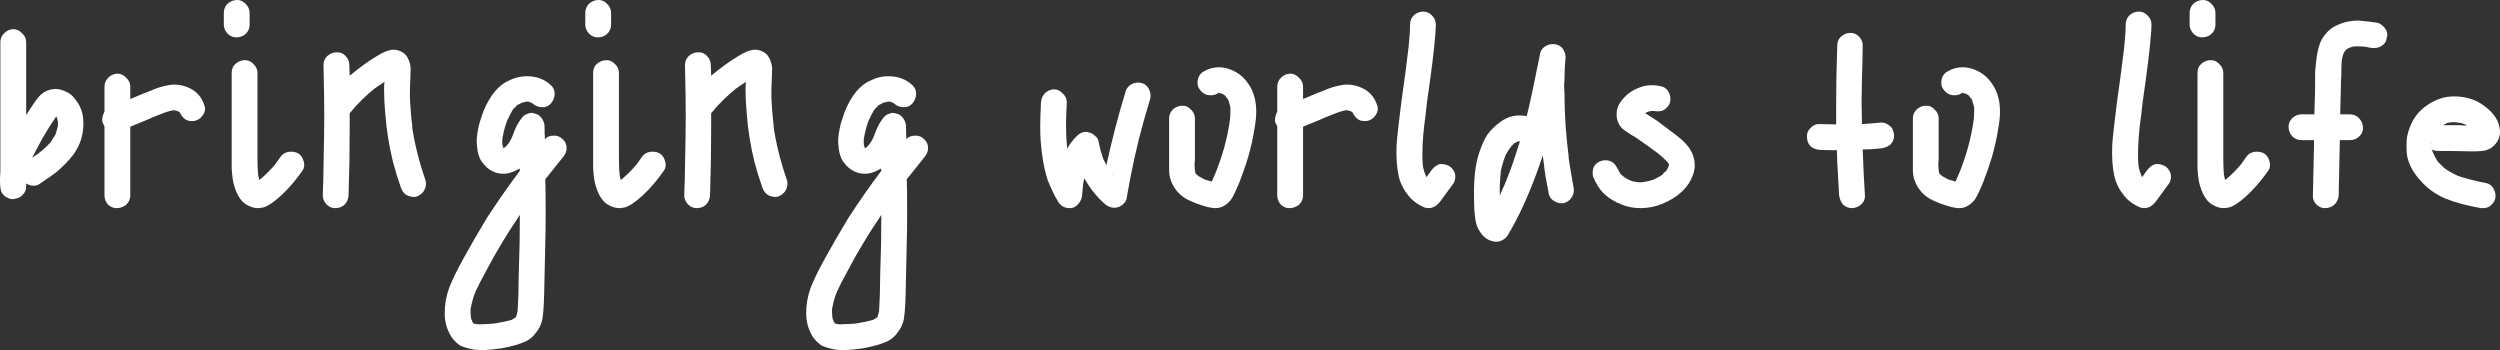 <svg width="407" height="57" viewBox="0 0 407 57" fill="none" xmlns="http://www.w3.org/2000/svg">
<rect x="0" y="0" width="407" height="57" fill="#333333" stroke="none"/>
<path d="M13.33 18.189C13.492 18.716 13.574 19.365 13.574 20.136C13.574 22.001 13.026 23.684 11.93 25.185C11.281 26.036 10.449 26.908 9.435 27.8C9.029 28.165 8.035 28.875 6.452 29.93C6.209 30.132 5.884 30.234 5.478 30.234C5.032 30.234 4.626 30.112 4.261 29.869V30.355C4.261 30.883 4.078 31.329 3.713 31.694C3.388 32.059 2.962 32.282 2.435 32.363C2.354 32.403 2.232 32.424 2.07 32.424C1.745 32.424 1.42 32.322 1.096 32.12C0.893 32.038 0.69 31.876 0.487 31.633C0.284 31.39 0.162 31.146 0.122 30.903C0.041 30.538 0 30.011 0 29.321C0 28.753 0.02 28.307 0.061 27.983V6.874C0.061 6.306 0.264 5.82 0.67 5.414C1.075 5.009 1.562 4.785 2.13 4.745C2.699 4.745 3.185 4.968 3.591 5.414C4.038 5.82 4.261 6.306 4.261 6.874V18.736C5.072 17.439 5.722 16.486 6.209 15.877C6.736 15.228 7.385 14.803 8.156 14.6C8.562 14.519 8.846 14.478 9.009 14.478C9.577 14.478 10.185 14.64 10.835 14.965C11.443 15.249 11.95 15.695 12.356 16.303C12.803 16.871 13.127 17.5 13.33 18.189ZM6.148 25.063C7.203 24.252 7.994 23.502 8.522 22.812L8.278 23.055C8.278 23.055 8.522 22.691 9.009 21.96C9.13 21.636 9.272 21.149 9.435 20.5V19.831L9.252 19.101C9.252 19.101 9.211 19.061 9.13 18.98C8.197 20.359 7.446 21.555 6.878 22.569L5.235 25.671L6.574 24.759L6.148 25.063Z" fill="white"/>
<path d="M33.261 17.094C33.342 17.337 33.383 17.54 33.383 17.702C33.383 18.108 33.22 18.513 32.896 18.919C32.612 19.284 32.246 19.527 31.8 19.649C31.678 19.689 31.496 19.71 31.252 19.71C30.846 19.71 30.502 19.629 30.217 19.466C29.771 19.142 29.467 18.757 29.304 18.311L29.365 18.554C29.284 18.392 29.244 18.29 29.244 18.25L29 18.128L28.391 17.946H28.209C27.559 18.067 26.849 18.29 26.078 18.615C25.307 18.899 24.577 19.203 23.887 19.527L21.209 20.622V31.815C21.209 32.424 20.986 32.931 20.539 33.336C20.093 33.701 19.565 33.884 18.957 33.884C18.429 33.884 17.962 33.681 17.557 33.275C17.192 32.829 17.009 32.343 17.009 31.815V20.561L16.705 19.953C16.664 19.872 16.644 19.73 16.644 19.527C16.644 19.122 16.745 18.716 16.948 18.311L17.009 18.189V14.113C17.009 13.545 17.212 13.059 17.618 12.653C18.023 12.248 18.51 12.024 19.078 11.984C19.647 11.984 20.134 12.207 20.539 12.653C20.986 13.059 21.209 13.545 21.209 14.113V16.121L21.513 15.999C22.812 15.431 23.806 15.026 24.496 14.782C25.551 14.296 26.646 13.971 27.783 13.809C28.878 13.687 29.954 13.89 31.009 14.417C32.104 14.985 32.855 15.877 33.261 17.094ZM28.574 17.946C28.614 17.986 28.696 18.006 28.817 18.006C28.858 18.047 28.919 18.067 29 18.067L28.817 18.006L28.696 17.946C28.736 17.946 28.757 17.966 28.757 18.006L28.574 17.946ZM29.183 18.189C29.183 18.148 29.162 18.128 29.122 18.128L29.183 18.189Z" fill="white"/>
<path d="M38.447 6.083C37.919 6.083 37.452 5.88 37.047 5.475C36.641 5.029 36.438 4.542 36.438 4.015V2.129C36.438 1.521 36.641 1.014 37.047 0.608C37.493 0.203 38.02 0 38.629 0C39.157 0 39.623 0.223 40.029 0.669C40.435 1.075 40.638 1.561 40.638 2.129V4.015C40.638 4.623 40.415 5.13 39.968 5.536C39.562 5.901 39.055 6.083 38.447 6.083ZM49.403 26.158C49.484 26.401 49.525 26.624 49.525 26.827C49.525 27.192 49.423 27.517 49.22 27.8C47.8 29.828 46.319 31.45 44.777 32.667C44.006 33.275 43.377 33.64 42.89 33.762C42.484 33.843 42.2 33.884 42.038 33.884C41.47 33.884 40.922 33.742 40.394 33.458C39.42 33.012 38.69 32.018 38.203 30.477C37.96 29.828 37.797 28.794 37.716 27.375V11.862C37.716 11.254 37.919 10.767 38.325 10.402C38.771 9.997 39.299 9.794 39.907 9.794C40.435 9.794 40.902 10.017 41.307 10.463C41.713 10.869 41.916 11.335 41.916 11.862V25.671C41.916 26.969 41.957 27.942 42.038 28.591L41.916 28.044L42.22 29.321C43.194 28.51 44.087 27.618 44.899 26.645L44.838 26.705L45.568 25.671C45.974 25.022 46.583 24.698 47.394 24.698C47.8 24.698 48.165 24.779 48.49 24.941C48.936 25.185 49.24 25.59 49.403 26.158ZM42.586 29.869L42.464 29.808L42.525 29.869H42.586ZM42.647 30.112C42.565 30.031 42.525 29.99 42.525 29.99L42.647 30.112Z" fill="white"/>
<path d="M69.285 29.382C69.326 29.504 69.346 29.686 69.346 29.93C69.346 30.376 69.204 30.802 68.92 31.207C68.636 31.572 68.271 31.836 67.825 31.998C67.743 32.038 67.601 32.059 67.398 32.059C66.993 32.059 66.587 31.957 66.181 31.755C65.775 31.511 65.471 31.106 65.268 30.538C64.741 29.037 64.314 27.659 63.99 26.401C63.341 23.806 62.915 21.129 62.712 18.371C62.59 17.074 62.529 15.796 62.529 14.539C62.529 14.012 62.549 13.606 62.59 13.322C61.657 13.931 61.129 14.296 61.007 14.417L61.19 14.235C59.567 15.533 58.147 16.932 56.929 18.432V20.866C56.929 24.515 56.868 28.165 56.746 31.815C56.706 32.424 56.483 32.931 56.077 33.336C55.671 33.701 55.164 33.884 54.555 33.884C54.028 33.884 53.561 33.681 53.155 33.275C52.749 32.829 52.547 32.343 52.547 31.815C52.628 29.706 52.668 28.145 52.668 27.131C52.749 23.4 52.79 20.642 52.79 18.858C52.79 16.992 52.749 14.235 52.668 10.585C52.668 10.017 52.871 9.53 53.277 9.125C53.723 8.719 54.231 8.517 54.799 8.517C55.367 8.476 55.854 8.679 56.26 9.125C56.665 9.53 56.868 10.017 56.868 10.585L56.929 12.349L57.051 12.227C58.633 10.93 59.973 9.956 61.068 9.307C62.245 8.537 63.219 8.131 63.99 8.091C64.802 8.091 65.491 8.375 66.059 8.942C66.506 9.51 66.77 10.2 66.851 11.011V11.437L66.79 13.201C66.749 13.768 66.729 14.6 66.729 15.695C66.81 17.601 66.952 19.304 67.155 20.805L67.033 20.257C67.439 23.177 68.19 26.219 69.285 29.382Z" fill="white"/>
<path d="M88.774 29.139C88.814 30.274 88.835 31.998 88.835 34.309C88.835 36.581 88.814 38.284 88.774 39.419L88.591 47.754C88.591 48.037 88.571 48.625 88.53 49.518C88.49 50.45 88.409 51.282 88.287 52.012C88.125 52.782 87.8 53.472 87.313 54.08C86.867 54.729 86.319 55.216 85.669 55.54C84.736 55.986 83.417 56.371 81.713 56.696C81.429 56.736 80.922 56.797 80.191 56.878C79.501 56.959 78.873 57 78.305 57L77.331 56.939C76.316 56.777 75.484 56.534 74.835 56.209C74.064 55.641 73.516 55.013 73.192 54.323C72.664 53.309 72.4 52.194 72.4 50.978C72.4 49.558 72.644 48.179 73.131 46.841C73.658 45.503 74.429 43.921 75.444 42.096C76.58 40.028 77.858 37.818 79.278 35.465C81.104 32.667 82.89 30.112 84.635 27.8L84.574 27.435C83.641 28.003 82.768 28.287 81.957 28.287C80.577 28.287 79.42 27.659 78.487 26.401C78 25.752 77.716 24.799 77.635 23.542C77.554 22.893 77.635 21.981 77.878 20.805C78 20.196 78.264 19.324 78.67 18.189C79.765 15.512 81.186 13.809 82.93 13.079C83.823 12.633 84.757 12.41 85.73 12.41C87.354 12.41 88.672 12.896 89.687 13.87C90.093 14.235 90.296 14.701 90.296 15.269C90.296 15.837 90.093 16.364 89.687 16.851C89.322 17.256 88.855 17.459 88.287 17.459C87.719 17.459 87.191 17.256 86.704 16.851L86.643 16.79L86.522 16.729L86.035 16.546H85.852H85.974H85.73L84.939 16.729L84.27 17.094L84.391 16.972L84.209 17.094L83.965 17.276L84.148 17.216L83.661 17.641L83.722 17.581L83.661 17.702C83.539 17.783 83.438 17.885 83.356 18.006L83.539 17.763C83.215 18.29 82.91 18.878 82.626 19.527L82.687 19.284C82.281 20.338 81.997 21.352 81.835 22.326V22.082C81.835 22.285 81.814 22.427 81.774 22.508V22.691V22.63V23.481C81.855 23.725 81.896 23.887 81.896 23.968L81.957 24.09C81.997 24.049 82.058 24.029 82.139 24.029L82.2 23.968C82.241 23.968 82.302 23.927 82.383 23.846C82.302 23.927 82.261 23.968 82.261 23.968L82.626 23.542C82.951 23.177 83.215 22.711 83.417 22.143L83.296 22.508C83.377 22.305 83.539 21.879 83.783 21.23C84.067 20.541 84.391 19.953 84.757 19.466C85.081 18.939 85.487 18.615 85.974 18.493C86.217 18.412 86.4 18.371 86.522 18.371C86.643 18.371 86.826 18.412 87.07 18.493C87.516 18.574 87.881 18.817 88.165 19.223C88.449 19.588 88.612 20.014 88.652 20.5C88.652 21.393 88.672 22.082 88.713 22.569V22.691C88.997 22.285 89.484 22.082 90.174 22.082H90.296C90.782 22.082 91.229 22.285 91.635 22.691C92.04 23.055 92.243 23.542 92.243 24.151C92.243 24.637 92.04 25.124 91.635 25.61L88.956 28.956L89.017 28.835L88.774 29.139ZM84.209 17.094H84.27C84.27 17.094 84.229 17.134 84.148 17.216L84.209 17.094ZM83.661 17.702V17.641C83.661 17.723 83.62 17.763 83.539 17.763L83.661 17.702ZM81.774 22.508C81.814 22.467 81.835 22.407 81.835 22.326C81.835 22.447 81.814 22.549 81.774 22.63V22.508ZM82.2 24.029H82.139L82.2 23.968V24.029ZM82.139 24.029C82.058 24.029 81.997 24.049 81.957 24.09H82.017L82.139 24.029ZM81.774 24.151C81.855 24.151 81.916 24.13 81.957 24.09H81.896L81.774 24.151ZM88.956 28.956C88.956 28.997 88.896 29.058 88.774 29.139L88.956 28.956ZM84.452 44.59C84.574 41.386 84.635 38.182 84.635 34.979C83.377 36.844 82.322 38.507 81.47 39.967C80.658 41.305 79.948 42.562 79.339 43.739C78.365 45.523 77.736 46.74 77.452 47.389C77.128 48.118 76.864 49.011 76.661 50.065V49.822V50.187C76.62 50.227 76.6 50.288 76.6 50.369V50.248C76.6 50.856 76.62 51.302 76.661 51.586C76.661 51.789 76.742 52.052 76.904 52.377L77.026 52.62L77.148 52.681L77.513 52.742H77.209C77.412 52.742 77.554 52.762 77.635 52.803H77.817H77.757C78.325 52.803 79.218 52.762 80.435 52.681H80.374H80.496C80.577 52.64 80.719 52.62 80.922 52.62H80.739C81.591 52.498 82.444 52.316 83.296 52.073L83.904 51.708C83.986 51.627 84.026 51.566 84.026 51.525C84.107 51.322 84.188 51.018 84.27 50.613L84.391 47.997L84.452 44.59ZM76.661 50.065C76.661 50.146 76.641 50.207 76.6 50.248C76.641 50.248 76.661 50.227 76.661 50.187V50.065ZM83.722 51.89C83.722 51.89 83.762 51.849 83.844 51.768L83.722 51.89ZM80.435 52.681C80.475 52.64 80.577 52.62 80.739 52.62C80.618 52.62 80.536 52.64 80.496 52.681H80.435ZM77.635 52.803C77.635 52.762 77.594 52.742 77.513 52.742C77.635 52.742 77.716 52.762 77.757 52.803H77.635Z" fill="white"/>
<path d="M97.294 6.083C96.766 6.083 96.3 5.88 95.894 5.475C95.488 5.029 95.285 4.542 95.285 4.015V2.129C95.285 1.521 95.488 1.014 95.894 0.608C96.34 0.203 96.868 0 97.477 0C98.004 0 98.471 0.223 98.877 0.669C99.282 1.075 99.485 1.561 99.485 2.129V4.015C99.485 4.623 99.262 5.13 98.816 5.536C98.41 5.901 97.903 6.083 97.294 6.083ZM108.25 26.158C108.331 26.401 108.372 26.624 108.372 26.827C108.372 27.192 108.271 27.517 108.068 27.8C106.647 29.828 105.166 31.45 103.624 32.667C102.853 33.275 102.224 33.64 101.737 33.762C101.332 33.843 101.048 33.884 100.885 33.884C100.317 33.884 99.769 33.742 99.242 33.458C98.268 33.012 97.537 32.018 97.05 30.477C96.807 29.828 96.645 28.794 96.564 27.375V11.862C96.564 11.254 96.766 10.767 97.172 10.402C97.619 9.997 98.146 9.794 98.755 9.794C99.282 9.794 99.749 10.017 100.155 10.463C100.561 10.869 100.763 11.335 100.763 11.862V25.671C100.763 26.969 100.804 27.942 100.885 28.591L100.763 28.044L101.068 29.321C102.042 28.51 102.934 27.618 103.746 26.645L103.685 26.705L104.416 25.671C104.821 25.022 105.43 24.698 106.242 24.698C106.647 24.698 107.013 24.779 107.337 24.941C107.784 25.185 108.088 25.59 108.25 26.158ZM101.433 29.869L101.311 29.808L101.372 29.869H101.433ZM101.494 30.112C101.413 30.031 101.372 29.99 101.372 29.99L101.494 30.112Z" fill="white"/>
<path d="M128.133 29.382C128.173 29.504 128.194 29.686 128.194 29.93C128.194 30.376 128.052 30.802 127.768 31.207C127.484 31.572 127.118 31.836 126.672 31.998C126.591 32.038 126.449 32.059 126.246 32.059C125.84 32.059 125.434 31.957 125.029 31.755C124.623 31.511 124.318 31.106 124.116 30.538C123.588 29.037 123.162 27.659 122.837 26.401C122.188 23.806 121.762 21.129 121.559 18.371C121.437 17.074 121.377 15.796 121.377 14.539C121.377 14.012 121.397 13.606 121.437 13.322C120.504 13.931 119.977 14.296 119.855 14.417L120.037 14.235C118.414 15.533 116.994 16.932 115.777 18.432V20.866C115.777 24.515 115.716 28.165 115.594 31.815C115.553 32.424 115.33 32.931 114.924 33.336C114.519 33.701 114.011 33.884 113.403 33.884C112.875 33.884 112.409 33.681 112.003 33.275C111.597 32.829 111.394 32.343 111.394 31.815C111.475 29.706 111.516 28.145 111.516 27.131C111.597 23.4 111.638 20.642 111.638 18.858C111.638 16.992 111.597 14.235 111.516 10.585C111.516 10.017 111.719 9.53 112.125 9.125C112.571 8.719 113.078 8.517 113.646 8.517C114.214 8.476 114.701 8.679 115.107 9.125C115.513 9.53 115.716 10.017 115.716 10.585L115.777 12.349L115.898 12.227C117.481 10.93 118.82 9.956 119.916 9.307C121.092 8.537 122.066 8.131 122.837 8.091C123.649 8.091 124.339 8.375 124.907 8.942C125.353 9.51 125.617 10.2 125.698 11.011V11.437L125.637 13.201C125.597 13.768 125.576 14.6 125.576 15.695C125.658 17.601 125.8 19.304 126.003 20.805L125.881 20.257C126.287 23.177 127.037 26.219 128.133 29.382Z" fill="white"/>
<path d="M147.621 29.139C147.662 30.274 147.682 31.998 147.682 34.309C147.682 36.581 147.662 38.284 147.621 39.419L147.439 47.754C147.439 48.037 147.418 48.625 147.378 49.518C147.337 50.45 147.256 51.282 147.134 52.012C146.972 52.782 146.647 53.472 146.16 54.08C145.714 54.729 145.166 55.216 144.517 55.54C143.584 55.986 142.265 56.371 140.561 56.696C140.277 56.736 139.769 56.797 139.039 56.878C138.349 56.959 137.72 57 137.152 57L136.178 56.939C135.164 56.777 134.332 56.534 133.682 56.209C132.911 55.641 132.364 55.013 132.039 54.323C131.511 53.309 131.248 52.194 131.248 50.978C131.248 49.558 131.491 48.179 131.978 46.841C132.506 45.503 133.277 43.921 134.291 42.096C135.427 40.028 136.706 37.818 138.126 35.465C139.952 32.667 141.737 30.112 143.482 27.8L143.421 27.435C142.488 28.003 141.616 28.287 140.804 28.287C139.424 28.287 138.268 27.659 137.335 26.401C136.848 25.752 136.564 24.799 136.482 23.542C136.401 22.893 136.482 21.981 136.726 20.805C136.848 20.196 137.111 19.324 137.517 18.189C138.613 15.512 140.033 13.809 141.778 13.079C142.671 12.633 143.604 12.41 144.578 12.41C146.201 12.41 147.52 12.896 148.534 13.87C148.94 14.235 149.143 14.701 149.143 15.269C149.143 15.837 148.94 16.364 148.534 16.851C148.169 17.256 147.702 17.459 147.134 17.459C146.566 17.459 146.039 17.256 145.552 16.851L145.491 16.79L145.369 16.729L144.882 16.546H144.7H144.821H144.578L143.787 16.729L143.117 17.094L143.239 16.972L143.056 17.094L142.813 17.276L142.995 17.216L142.508 17.641L142.569 17.581L142.508 17.702C142.387 17.783 142.285 17.885 142.204 18.006L142.387 17.763C142.062 18.29 141.758 18.878 141.474 19.527L141.534 19.284C141.129 20.338 140.845 21.352 140.682 22.326V22.082C140.682 22.285 140.662 22.427 140.621 22.508V22.691V22.63V23.481C140.703 23.725 140.743 23.887 140.743 23.968L140.804 24.09C140.845 24.049 140.905 24.029 140.987 24.029L141.047 23.968C141.088 23.968 141.149 23.927 141.23 23.846C141.149 23.927 141.108 23.968 141.108 23.968L141.474 23.542C141.798 23.177 142.062 22.711 142.265 22.143L142.143 22.508C142.224 22.305 142.387 21.879 142.63 21.23C142.914 20.541 143.239 19.953 143.604 19.466C143.929 18.939 144.334 18.615 144.821 18.493C145.065 18.412 145.247 18.371 145.369 18.371C145.491 18.371 145.674 18.412 145.917 18.493C146.363 18.574 146.729 18.817 147.013 19.223C147.297 19.588 147.459 20.014 147.5 20.5C147.5 21.393 147.52 22.082 147.56 22.569V22.691C147.844 22.285 148.331 22.082 149.021 22.082H149.143C149.63 22.082 150.076 22.285 150.482 22.691C150.888 23.055 151.091 23.542 151.091 24.151C151.091 24.637 150.888 25.124 150.482 25.61L147.804 28.956L147.865 28.835L147.621 29.139ZM143.056 17.094H143.117C143.117 17.094 143.076 17.134 142.995 17.216L143.056 17.094ZM142.508 17.702V17.641C142.508 17.723 142.468 17.763 142.387 17.763L142.508 17.702ZM140.621 22.508C140.662 22.467 140.682 22.407 140.682 22.326C140.682 22.447 140.662 22.549 140.621 22.63V22.508ZM141.047 24.029H140.987L141.047 23.968V24.029ZM140.987 24.029C140.905 24.029 140.845 24.049 140.804 24.09H140.865L140.987 24.029ZM140.621 24.151C140.703 24.151 140.763 24.13 140.804 24.09H140.743L140.621 24.151ZM147.804 28.956C147.804 28.997 147.743 29.058 147.621 29.139L147.804 28.956ZM143.3 44.59C143.421 41.386 143.482 38.182 143.482 34.979C142.224 36.844 141.169 38.507 140.317 39.967C139.506 41.305 138.795 42.562 138.187 43.739C137.213 45.523 136.584 46.74 136.3 47.389C135.975 48.118 135.711 49.011 135.508 50.065V49.822V50.187C135.468 50.227 135.448 50.288 135.448 50.369V50.248C135.448 50.856 135.468 51.302 135.508 51.586C135.508 51.789 135.59 52.052 135.752 52.377L135.874 52.62L135.995 52.681L136.361 52.742H136.056C136.259 52.742 136.401 52.762 136.482 52.803H136.665H136.604C137.172 52.803 138.065 52.762 139.282 52.681H139.221H139.343C139.424 52.64 139.566 52.62 139.769 52.62H139.587C140.439 52.498 141.291 52.316 142.143 52.073L142.752 51.708C142.833 51.627 142.874 51.566 142.874 51.525C142.955 51.322 143.036 51.018 143.117 50.613L143.239 47.997L143.3 44.59ZM135.508 50.065C135.508 50.146 135.488 50.207 135.448 50.248C135.488 50.248 135.508 50.227 135.508 50.187V50.065ZM142.569 51.89C142.569 51.89 142.61 51.849 142.691 51.768L142.569 51.89ZM139.282 52.681C139.323 52.64 139.424 52.62 139.587 52.62C139.465 52.62 139.384 52.64 139.343 52.681H139.282ZM136.482 52.803C136.482 52.762 136.442 52.742 136.361 52.742C136.482 52.742 136.564 52.762 136.604 52.803H136.482Z" fill="white"/>
<path d="M185.784 13.505C186.231 13.586 186.596 13.829 186.88 14.235C187.164 14.64 187.306 15.086 187.306 15.573C187.306 15.816 187.286 15.999 187.245 16.121L186.21 19.649C185.115 23.542 184.182 27.76 183.411 32.302C183.37 32.627 183.187 32.931 182.863 33.215C182.579 33.498 182.254 33.681 181.889 33.762C181.767 33.803 181.605 33.823 181.402 33.823C180.874 33.823 180.367 33.62 179.88 33.215C178.541 32.038 177.425 30.639 176.532 29.017L176.35 29.808L176.167 31.755C176.127 32.241 175.964 32.667 175.68 33.032C175.437 33.397 175.092 33.661 174.645 33.823C174.524 33.863 174.361 33.884 174.159 33.884C173.793 33.884 173.428 33.803 173.063 33.64C172.738 33.438 172.474 33.174 172.272 32.849C171.703 31.917 171.135 30.741 170.567 29.321C169.999 27.618 169.614 25.468 169.411 22.873C169.37 22.346 169.35 21.555 169.35 20.5C169.35 19.649 169.39 18.371 169.472 16.668C169.512 16.1 169.715 15.614 170.08 15.208C170.486 14.803 170.973 14.579 171.541 14.539C172.109 14.539 172.596 14.762 173.002 15.208C173.448 15.614 173.672 16.1 173.672 16.668C173.59 18.29 173.55 19.547 173.55 20.44C173.55 21.656 173.611 22.914 173.732 24.211C174.179 23.4 174.727 22.691 175.376 22.082C175.782 21.677 176.248 21.474 176.776 21.474C176.938 21.474 177.141 21.514 177.385 21.596C177.709 21.677 178.014 21.859 178.298 22.143C178.622 22.386 178.805 22.691 178.845 23.055C179.008 23.907 179.251 24.82 179.576 25.793L179.515 25.671L179.698 26.036L179.758 26.219V26.158L180.124 26.888C181.016 22.792 182.051 18.817 183.228 14.965C183.35 14.519 183.593 14.154 183.958 13.87C184.364 13.586 184.811 13.444 185.297 13.444C185.5 13.444 185.663 13.464 185.784 13.505ZM179.698 26.036L179.576 25.793L179.758 26.158L179.698 26.036ZM180.976 28.287V28.348C180.976 28.348 181.057 28.429 181.219 28.591L180.976 28.287Z" fill="white"/>
<path d="M204.272 15.999C204.434 16.648 204.515 17.378 204.515 18.189C204.515 19 204.414 19.953 204.211 21.048C203.967 22.589 203.643 24.049 203.237 25.428C202.831 26.807 202.344 28.226 201.776 29.686C201.654 29.93 201.512 30.254 201.35 30.66C201.188 31.065 200.965 31.532 200.681 32.059C200.396 32.586 199.991 33.032 199.463 33.397C198.976 33.721 198.449 33.884 197.881 33.884C197.312 33.884 196.541 33.721 195.568 33.397C194.999 33.235 194.33 32.971 193.559 32.606C192.869 32.282 192.26 31.836 191.733 31.268C191.205 30.66 190.82 29.99 190.576 29.26C190.414 28.774 190.333 28.226 190.333 27.618C190.333 27.01 190.333 26.645 190.333 26.523V19.284C190.333 18.716 190.536 18.23 190.942 17.824C191.388 17.418 191.895 17.216 192.463 17.216C192.991 17.175 193.457 17.378 193.863 17.824C194.31 18.23 194.533 18.716 194.533 19.284V25.915C194.533 26.117 194.513 26.361 194.472 26.645C194.472 26.928 194.492 27.253 194.533 27.618C194.492 27.618 194.472 27.577 194.472 27.496C194.472 27.577 194.492 27.638 194.533 27.679V28.044V27.74L194.594 28.105L194.533 27.922C194.533 27.963 194.573 28.064 194.655 28.226V28.287L194.898 28.591L194.715 28.287L195.081 28.652L196.055 29.2L197.272 29.565C197.475 29.159 197.657 28.713 197.82 28.226L197.637 28.774C198.976 25.61 199.849 22.467 200.254 19.345V19.405C200.295 18.959 200.315 18.331 200.315 17.52C200.275 17.276 200.173 16.911 200.011 16.425C199.97 16.222 199.889 16.08 199.768 15.999L199.402 15.512L198.854 15.208H198.733C198.652 15.168 198.51 15.147 198.307 15.147L198.185 15.208L198.124 15.269C197.84 15.431 197.495 15.512 197.089 15.512C196.318 15.512 195.71 15.168 195.263 14.478C195.06 14.235 194.959 13.89 194.959 13.444C194.959 13.079 195.04 12.734 195.202 12.41C195.405 12.045 195.669 11.781 195.994 11.619C196.765 11.173 197.576 10.95 198.428 10.95C199.362 10.95 200.295 11.213 201.228 11.741C201.999 12.187 202.649 12.795 203.176 13.566C203.704 14.296 204.069 15.107 204.272 15.999ZM198.368 15.086L198.307 15.147H198.368L198.489 15.086H198.368ZM194.533 27.679V27.618V27.74V27.679ZM194.655 28.287V28.226C194.655 28.267 194.655 28.287 194.655 28.287C194.695 28.287 194.715 28.287 194.715 28.287H194.655Z" fill="white"/>
<path d="M224.188 17.094C224.269 17.337 224.31 17.54 224.31 17.702C224.31 18.108 224.148 18.513 223.823 18.919C223.539 19.284 223.174 19.527 222.727 19.649C222.606 19.689 222.423 19.71 222.179 19.71C221.774 19.71 221.429 19.629 221.145 19.466C220.698 19.142 220.394 18.757 220.232 18.311L220.293 18.554C220.211 18.392 220.171 18.29 220.171 18.25L219.927 18.128L219.319 17.946H219.136C218.487 18.067 217.777 18.29 217.006 18.615C216.235 18.899 215.504 19.203 214.814 19.527L212.136 20.622V31.815C212.136 32.424 211.913 32.931 211.467 33.336C211.02 33.701 210.493 33.884 209.884 33.884C209.357 33.884 208.89 33.681 208.484 33.275C208.119 32.829 207.936 32.343 207.936 31.815V20.561L207.632 19.953C207.591 19.872 207.571 19.73 207.571 19.527C207.571 19.122 207.672 18.716 207.875 18.311L207.936 18.189V14.113C207.936 13.545 208.139 13.059 208.545 12.653C208.951 12.248 209.438 12.024 210.006 11.984C210.574 11.984 211.061 12.207 211.467 12.653C211.913 13.059 212.136 13.545 212.136 14.113V16.121L212.441 15.999C213.739 15.431 214.733 15.026 215.423 14.782C216.478 14.296 217.574 13.971 218.71 13.809C219.806 13.687 220.881 13.89 221.936 14.417C223.032 14.985 223.782 15.877 224.188 17.094ZM219.501 17.946C219.542 17.986 219.623 18.006 219.745 18.006C219.785 18.047 219.846 18.067 219.927 18.067L219.745 18.006L219.623 17.946C219.664 17.946 219.684 17.966 219.684 18.006L219.501 17.946ZM220.11 18.189C220.11 18.148 220.09 18.128 220.049 18.128L220.11 18.189Z" fill="white"/>
<path d="M236.861 28.226C236.901 28.348 236.922 28.53 236.922 28.774C236.922 29.179 236.82 29.544 236.617 29.869L234.426 32.849C234.061 33.296 233.716 33.58 233.391 33.701C233.148 33.823 232.884 33.884 232.6 33.884L232.052 33.823C230.916 33.377 230.003 32.728 229.313 31.876C228.542 30.943 228.014 29.909 227.73 28.774C227.406 27.354 227.284 25.651 227.365 23.664C227.406 22.893 227.507 21.839 227.67 20.5C227.913 18.27 228.258 15.614 228.704 12.531V12.592L229.313 7.726C229.475 6.104 229.556 4.867 229.556 4.015C229.556 3.407 229.759 2.9 230.165 2.494C230.612 2.089 231.139 1.886 231.748 1.886C232.275 1.886 232.742 2.109 233.148 2.555C233.553 2.961 233.756 3.447 233.756 4.015C233.756 4.461 233.716 5.13 233.635 6.022C233.472 8.091 233.067 11.396 232.417 15.938V15.816C232.255 17.074 232.154 17.966 232.113 18.493C231.748 21.048 231.565 23.197 231.565 24.941C231.565 25.793 231.585 26.422 231.626 26.827C231.707 27.435 231.869 28.023 232.113 28.591L231.991 28.348L232.235 28.835L233.026 27.74C233.391 27.253 233.797 26.928 234.243 26.766C234.324 26.726 234.467 26.705 234.669 26.705C235.075 26.705 235.481 26.807 235.887 27.01C236.333 27.253 236.658 27.659 236.861 28.226ZM228.704 12.531C228.704 12.329 228.725 12.166 228.765 12.045L228.704 12.531ZM232.417 15.938C232.417 16.141 232.397 16.283 232.356 16.364L232.417 15.938ZM233.026 29.686L232.904 29.565L232.965 29.686H233.026Z" fill="white"/>
<path d="M256.158 30.416C256.198 30.538 256.219 30.72 256.219 30.964C256.219 31.45 256.077 31.876 255.793 32.241C255.549 32.606 255.184 32.87 254.697 33.032C254.616 33.073 254.474 33.093 254.271 33.093C253.825 33.093 253.439 32.992 253.114 32.789C252.587 32.505 252.262 32.099 252.141 31.572C251.735 29.544 251.471 27.942 251.349 26.766L251.167 25.306L250.436 27.435C248.894 31.734 247.231 35.364 245.445 38.324C245.242 38.649 244.978 38.892 244.654 39.054C244.329 39.257 243.984 39.359 243.619 39.359C243.376 39.359 243.193 39.338 243.071 39.298C241.935 39.054 241.063 38.223 240.454 36.804C240.251 36.236 240.109 35.364 240.028 34.188C239.987 33.539 239.967 32.545 239.967 31.207C239.967 28.409 240.312 26.117 241.002 24.333C241.367 23.319 241.752 22.508 242.158 21.9C242.767 21.089 243.477 20.399 244.289 19.831C245.222 19.142 246.257 18.797 247.393 18.797C247.92 18.797 248.306 18.838 248.549 18.919C249.077 16.81 249.807 13.403 250.741 8.699C250.822 8.253 251.065 7.888 251.471 7.604C251.877 7.32 252.323 7.178 252.81 7.178C253.378 7.178 253.865 7.361 254.271 7.726C254.433 7.928 254.575 8.172 254.697 8.456C254.819 8.74 254.88 9.003 254.88 9.247C254.758 10.463 254.697 11.68 254.697 12.896C254.697 13.14 254.677 13.444 254.636 13.809C254.636 14.174 254.656 14.6 254.697 15.086C254.697 18.655 254.941 22.244 255.427 25.854L255.306 25.306C255.468 26.442 255.752 28.145 256.158 30.416ZM244.897 30.234C245.709 28.206 246.277 26.665 246.602 25.61L247.454 22.995H247.332L247.028 23.055C246.784 23.177 246.642 23.258 246.602 23.299L246.662 23.238L246.541 23.299L246.236 23.542L246.419 23.421C246.135 23.704 245.973 23.887 245.932 23.968C245.729 24.211 245.465 24.617 245.141 25.185C244.694 26.28 244.39 27.395 244.228 28.53L244.349 27.983C244.187 29.2 244.126 30.436 244.167 31.694V31.815L245.08 29.747L244.897 30.234ZM246.602 23.299L246.419 23.421L246.541 23.299H246.602ZM245.141 25.245C245.1 25.286 245.019 25.428 244.897 25.671L245.141 25.245Z" fill="white"/>
<path d="M275.233 24.455C275.679 25.225 275.903 26.036 275.903 26.888C275.903 27.415 275.821 27.902 275.659 28.348C274.929 30.497 273.224 32.12 270.546 33.215C269.41 33.661 268.253 33.884 267.077 33.884C266.022 33.884 265.027 33.701 264.094 33.336C262.917 32.89 261.943 32.302 261.172 31.572C260.442 30.883 259.833 29.93 259.346 28.713C259.306 28.591 259.285 28.409 259.285 28.165C259.285 27.719 259.367 27.354 259.529 27.07C259.854 26.584 260.28 26.28 260.807 26.158C260.929 26.117 261.112 26.097 261.355 26.097C261.761 26.097 262.106 26.178 262.39 26.34C262.836 26.584 263.161 27.01 263.364 27.618L263.242 27.253C263.567 27.861 263.749 28.206 263.79 28.287L264.338 28.774C264.662 29.017 265.068 29.24 265.555 29.443L265.007 29.26C265.535 29.463 265.981 29.585 266.346 29.625L267.016 29.686L267.624 29.625C268.193 29.544 268.7 29.423 269.146 29.26C269.43 29.139 269.856 28.916 270.424 28.591L270.485 28.53C270.648 28.449 270.769 28.368 270.85 28.287L270.668 28.348C270.749 28.267 270.83 28.186 270.911 28.105C271.033 27.983 271.155 27.881 271.277 27.8L271.581 27.253L271.703 26.888V26.766L271.642 26.584L271.581 26.523C271.094 25.955 270.323 25.266 269.268 24.455L269.694 24.82C269.085 24.333 268.132 23.643 266.833 22.751C266.265 22.346 265.819 22.062 265.494 21.9C264.723 21.413 264.236 21.068 264.033 20.866C263.465 20.217 263.181 19.466 263.181 18.615C263.181 17.804 263.425 17.094 263.911 16.486C264.682 15.431 265.697 14.681 266.955 14.235C267.564 13.992 268.213 13.87 268.903 13.87C269.43 13.87 269.937 13.931 270.424 14.052C270.871 14.133 271.236 14.377 271.52 14.782C271.804 15.188 271.946 15.634 271.946 16.121C271.946 16.323 271.926 16.486 271.885 16.607C271.845 16.851 271.723 17.094 271.52 17.337C271.317 17.581 271.114 17.763 270.911 17.885C270.627 18.047 270.303 18.128 269.937 18.128C269.653 18.128 269.451 18.108 269.329 18.067H269.024C268.822 18.067 268.659 18.087 268.537 18.128C268.456 18.128 268.335 18.169 268.172 18.25L267.807 18.432C267.929 18.473 268.01 18.513 268.051 18.554C268.132 18.594 268.193 18.635 268.233 18.676C268.558 18.878 268.842 19.061 269.085 19.223C269.329 19.385 269.552 19.527 269.755 19.649L272.981 22.082C274.077 22.934 274.827 23.725 275.233 24.455ZM268.659 18.067C268.822 18.067 268.943 18.047 269.024 18.006L268.659 18.067ZM267.32 18.736L267.381 18.676H267.32V18.736ZM270.485 28.53L270.424 28.591L270.668 28.348L270.485 28.53Z" fill="white"/>
<path d="M307.752 20.561C308.076 20.845 308.279 21.332 308.36 22.021C308.36 22.63 308.157 23.137 307.752 23.542C307.346 23.867 306.839 24.069 306.23 24.151C305.256 24.272 304.262 24.333 303.247 24.333C303.328 26.847 303.45 29.341 303.612 31.815C303.653 32.383 303.45 32.87 303.004 33.275C302.598 33.64 302.111 33.843 301.543 33.884C300.934 33.884 300.427 33.681 300.021 33.275C299.697 32.87 299.494 32.383 299.413 31.815L299.108 26.462L299.047 24.455C297.789 24.455 296.856 24.434 296.247 24.394C295.639 24.353 295.131 24.151 294.726 23.785C294.36 23.38 294.178 22.873 294.178 22.265C294.137 21.738 294.32 21.271 294.726 20.866C295.131 20.419 295.598 20.196 296.126 20.196L298.926 20.257V17.033C298.926 13.829 298.986 10.625 299.108 7.422C299.108 6.813 299.311 6.327 299.717 5.962C300.163 5.556 300.691 5.353 301.299 5.353C301.786 5.353 302.233 5.556 302.639 5.962C303.044 6.367 303.247 6.813 303.247 7.3C303.247 8.517 303.207 10.341 303.126 12.775L303.065 16.486L303.126 20.196C304.505 20.115 305.54 20.034 306.23 19.953H306.352C306.798 19.953 307.265 20.156 307.752 20.561Z" fill="white"/>
<path d="M325.355 15.999C325.517 16.648 325.598 17.378 325.598 18.189C325.598 19 325.497 19.953 325.294 21.048C325.051 22.589 324.726 24.049 324.32 25.428C323.914 26.807 323.427 28.226 322.859 29.686C322.738 29.93 322.596 30.254 322.433 30.66C322.271 31.065 322.048 31.532 321.764 32.059C321.48 32.586 321.074 33.032 320.546 33.397C320.059 33.721 319.532 33.884 318.964 33.884C318.396 33.884 317.625 33.721 316.651 33.397C316.083 33.235 315.413 32.971 314.642 32.606C313.952 32.282 313.344 31.836 312.816 31.268C312.288 30.66 311.903 29.99 311.659 29.26C311.497 28.774 311.416 28.226 311.416 27.618C311.416 27.01 311.416 26.645 311.416 26.523V19.284C311.416 18.716 311.619 18.23 312.025 17.824C312.471 17.418 312.978 17.216 313.546 17.216C314.074 17.175 314.541 17.378 314.946 17.824C315.393 18.23 315.616 18.716 315.616 19.284V25.915C315.616 26.117 315.596 26.361 315.555 26.645C315.555 26.928 315.575 27.253 315.616 27.618C315.575 27.618 315.555 27.577 315.555 27.496C315.555 27.577 315.575 27.638 315.616 27.679V28.044V27.74L315.677 28.105L315.616 27.922C315.616 27.963 315.657 28.064 315.738 28.226V28.287L315.981 28.591L315.799 28.287L316.164 28.652L317.138 29.2L318.355 29.565C318.558 29.159 318.741 28.713 318.903 28.226L318.72 28.774C320.059 25.61 320.932 22.467 321.338 19.345V19.405C321.378 18.959 321.398 18.331 321.398 17.52C321.358 17.276 321.256 16.911 321.094 16.425C321.054 16.222 320.972 16.08 320.851 15.999L320.485 15.512L319.938 15.208H319.816C319.735 15.168 319.593 15.147 319.39 15.147L319.268 15.208L319.207 15.269C318.923 15.431 318.578 15.512 318.172 15.512C317.401 15.512 316.793 15.168 316.346 14.478C316.143 14.235 316.042 13.89 316.042 13.444C316.042 13.079 316.123 12.734 316.285 12.41C316.488 12.045 316.752 11.781 317.077 11.619C317.848 11.173 318.659 10.95 319.512 10.95C320.445 10.95 321.378 11.213 322.311 11.741C323.082 12.187 323.732 12.795 324.259 13.566C324.787 14.296 325.152 15.107 325.355 15.999ZM319.451 15.086L319.39 15.147H319.451L319.572 15.086H319.451ZM315.616 27.679V27.618V27.74V27.679ZM315.738 28.287V28.226C315.738 28.267 315.738 28.287 315.738 28.287C315.778 28.287 315.799 28.287 315.799 28.287H315.738Z" fill="white"/>
<path d="M353.367 28.226C353.407 28.348 353.428 28.53 353.428 28.774C353.428 29.179 353.326 29.544 353.123 29.869L350.932 32.849C350.567 33.296 350.222 33.58 349.897 33.701C349.654 33.823 349.39 33.884 349.106 33.884L348.558 33.823C347.422 33.377 346.509 32.728 345.819 31.876C345.048 30.943 344.521 29.909 344.236 28.774C343.912 27.354 343.79 25.651 343.871 23.664C343.912 22.893 344.013 21.839 344.176 20.5C344.419 18.27 344.764 15.614 345.21 12.531V12.592L345.819 7.726C345.981 6.104 346.063 4.867 346.063 4.015C346.063 3.407 346.265 2.9 346.671 2.494C347.118 2.089 347.645 1.886 348.254 1.886C348.781 1.886 349.248 2.109 349.654 2.555C350.06 2.961 350.262 3.447 350.262 4.015C350.262 4.461 350.222 5.13 350.141 6.022C349.978 8.091 349.573 11.396 348.923 15.938V15.816C348.761 17.074 348.66 17.966 348.619 18.493C348.254 21.048 348.071 23.197 348.071 24.941C348.071 25.793 348.091 26.422 348.132 26.827C348.213 27.435 348.376 28.023 348.619 28.591L348.497 28.348L348.741 28.835L349.532 27.74C349.897 27.253 350.303 26.928 350.749 26.766C350.831 26.726 350.973 26.705 351.176 26.705C351.581 26.705 351.987 26.807 352.393 27.01C352.839 27.253 353.164 27.659 353.367 28.226ZM345.21 12.531C345.21 12.329 345.231 12.166 345.271 12.045L345.21 12.531ZM348.923 15.938C348.923 16.141 348.903 16.283 348.863 16.364L348.923 15.938ZM349.532 29.686L349.41 29.565L349.471 29.686H349.532Z" fill="white"/>
<path d="M358.482 6.083C357.954 6.083 357.487 5.88 357.082 5.475C356.676 5.029 356.473 4.542 356.473 4.015V2.129C356.473 1.521 356.676 1.014 357.082 0.608C357.528 0.203 358.056 0 358.664 0C359.192 0 359.658 0.223 360.064 0.669C360.47 1.075 360.673 1.561 360.673 2.129V4.015C360.673 4.623 360.45 5.13 360.003 5.536C359.598 5.901 359.09 6.083 358.482 6.083ZM369.438 26.158C369.519 26.401 369.56 26.624 369.56 26.827C369.56 27.192 369.458 27.517 369.255 27.8C367.835 29.828 366.354 31.45 364.812 32.667C364.041 33.275 363.412 33.64 362.925 33.762C362.519 33.843 362.235 33.884 362.073 33.884C361.505 33.884 360.957 33.742 360.429 33.458C359.456 33.012 358.725 32.018 358.238 30.477C357.995 29.828 357.832 28.794 357.751 27.375V11.862C357.751 11.254 357.954 10.767 358.36 10.402C358.806 9.997 359.334 9.794 359.942 9.794C360.47 9.794 360.937 10.017 361.342 10.463C361.748 10.869 361.951 11.335 361.951 11.862V25.671C361.951 26.969 361.992 27.942 362.073 28.591L361.951 28.044L362.255 29.321C363.229 28.51 364.122 27.618 364.934 26.645L364.873 26.705L365.603 25.671C366.009 25.022 366.618 24.698 367.429 24.698C367.835 24.698 368.2 24.779 368.525 24.941C368.971 25.185 369.276 25.59 369.438 26.158ZM362.621 29.869L362.499 29.808L362.56 29.869H362.621ZM362.682 30.112C362.6 30.031 362.56 29.99 362.56 29.99L362.682 30.112Z" fill="white"/>
<path d="M388.347 4.684C388.55 5.009 388.651 5.333 388.651 5.657C388.651 5.82 388.61 6.022 388.529 6.266C388.489 6.793 388.184 7.219 387.616 7.543C387.21 7.787 386.663 7.868 385.973 7.787L384.999 7.604H385.06C384.695 7.564 384.147 7.543 383.416 7.543H383.355L382.808 7.604H383.112C382.706 7.685 382.442 7.766 382.321 7.847L382.016 8.03L381.651 8.456C381.448 8.821 381.306 9.328 381.225 9.977C381.184 10.504 381.164 11.315 381.164 12.41C381.124 12.734 381.103 13.261 381.103 13.992L380.982 18.615H382.564C383.173 18.615 383.68 18.838 384.086 19.284C384.492 19.73 384.695 20.257 384.695 20.866C384.695 21.393 384.471 21.859 384.025 22.265C383.619 22.63 383.132 22.812 382.564 22.812H380.921L380.738 31.815C380.698 32.424 380.454 32.931 380.008 33.336C379.602 33.701 379.095 33.884 378.486 33.884C377.958 33.884 377.492 33.681 377.086 33.275C376.68 32.829 376.498 32.343 376.538 31.815L376.721 23.725V22.812H374.712C374.103 22.812 373.596 22.609 373.19 22.204C372.785 21.758 372.582 21.23 372.582 20.622C372.582 20.095 372.785 19.629 373.19 19.223C373.637 18.817 374.144 18.615 374.712 18.615H376.782L376.842 16.486C376.883 15.715 376.903 14.539 376.903 12.957C376.903 12.633 376.903 12.207 376.903 11.68C376.944 11.153 377.005 10.544 377.086 9.855C377.248 8.354 377.553 7.199 377.999 6.387C378.729 5.211 379.582 4.441 380.555 4.076C381.57 3.589 382.706 3.346 383.964 3.346C384.979 3.427 386.013 3.549 387.068 3.711C387.515 3.832 387.941 4.157 388.347 4.684ZM383.355 7.543H383.416C383.335 7.584 383.234 7.604 383.112 7.604L383.355 7.543ZM385.182 7.604C385.263 7.645 385.384 7.665 385.547 7.665L385.182 7.604Z" fill="white"/>
<path d="M404.748 29.808C405.194 29.889 405.559 30.132 405.843 30.538C406.128 30.943 406.27 31.39 406.27 31.876C406.27 32.079 406.249 32.241 406.209 32.363C406.087 32.849 405.762 33.275 405.235 33.64C404.951 33.803 404.606 33.884 404.2 33.884C403.916 33.884 403.713 33.863 403.591 33.823C401.522 33.458 399.675 32.951 398.052 32.302C396.47 31.613 395.131 30.639 394.035 29.382C392.777 28.003 392.047 26.584 391.844 25.124C391.803 24.799 391.783 24.353 391.783 23.785C391.783 23.177 391.803 22.731 391.844 22.447C391.965 21.717 392.189 20.987 392.513 20.257C393.122 18.878 394.076 17.783 395.374 16.972C396.673 16.121 398.052 15.695 399.513 15.695C401.299 15.695 402.841 16.141 404.139 17.033C406.046 18.331 407 19.831 407 21.535C407 22.184 406.777 22.792 406.33 23.36C405.925 23.887 405.397 24.252 404.748 24.455C404.261 24.576 403.713 24.637 403.104 24.637C402.536 24.637 402.171 24.637 402.009 24.637C400.873 24.597 399.168 24.576 396.896 24.576C396.531 24.576 396.206 24.495 395.922 24.333C396.003 24.657 396.084 24.881 396.165 25.002C396.368 25.448 396.571 25.834 396.774 26.158L396.652 26.036C396.734 26.117 396.774 26.158 396.774 26.158L396.957 26.462C396.957 26.422 396.916 26.361 396.835 26.28L397.809 27.253C398.336 27.699 399.128 28.165 400.183 28.652C401.4 29.058 402.922 29.443 404.748 29.808ZM400.122 19.953C400 19.913 399.777 19.892 399.452 19.892C399.168 19.892 398.945 19.913 398.783 19.953L399.391 19.831L398.418 20.014L397.748 20.379H400.487C400.771 20.419 401.157 20.44 401.644 20.44L401.339 20.257L401.461 20.318L401.278 20.257L400.974 20.075L401.217 20.196C400.731 20.034 400.365 19.953 400.122 19.953ZM401.339 20.257L401.217 20.196L401.278 20.257H401.339ZM395.861 23.481C395.902 23.4 395.922 23.299 395.922 23.177C395.922 23.258 395.902 23.319 395.861 23.36V23.481ZM395.861 24.029C395.902 24.069 395.922 24.13 395.922 24.211C395.922 24.09 395.902 23.988 395.861 23.907V24.029Z" fill="white"/>
</svg>
